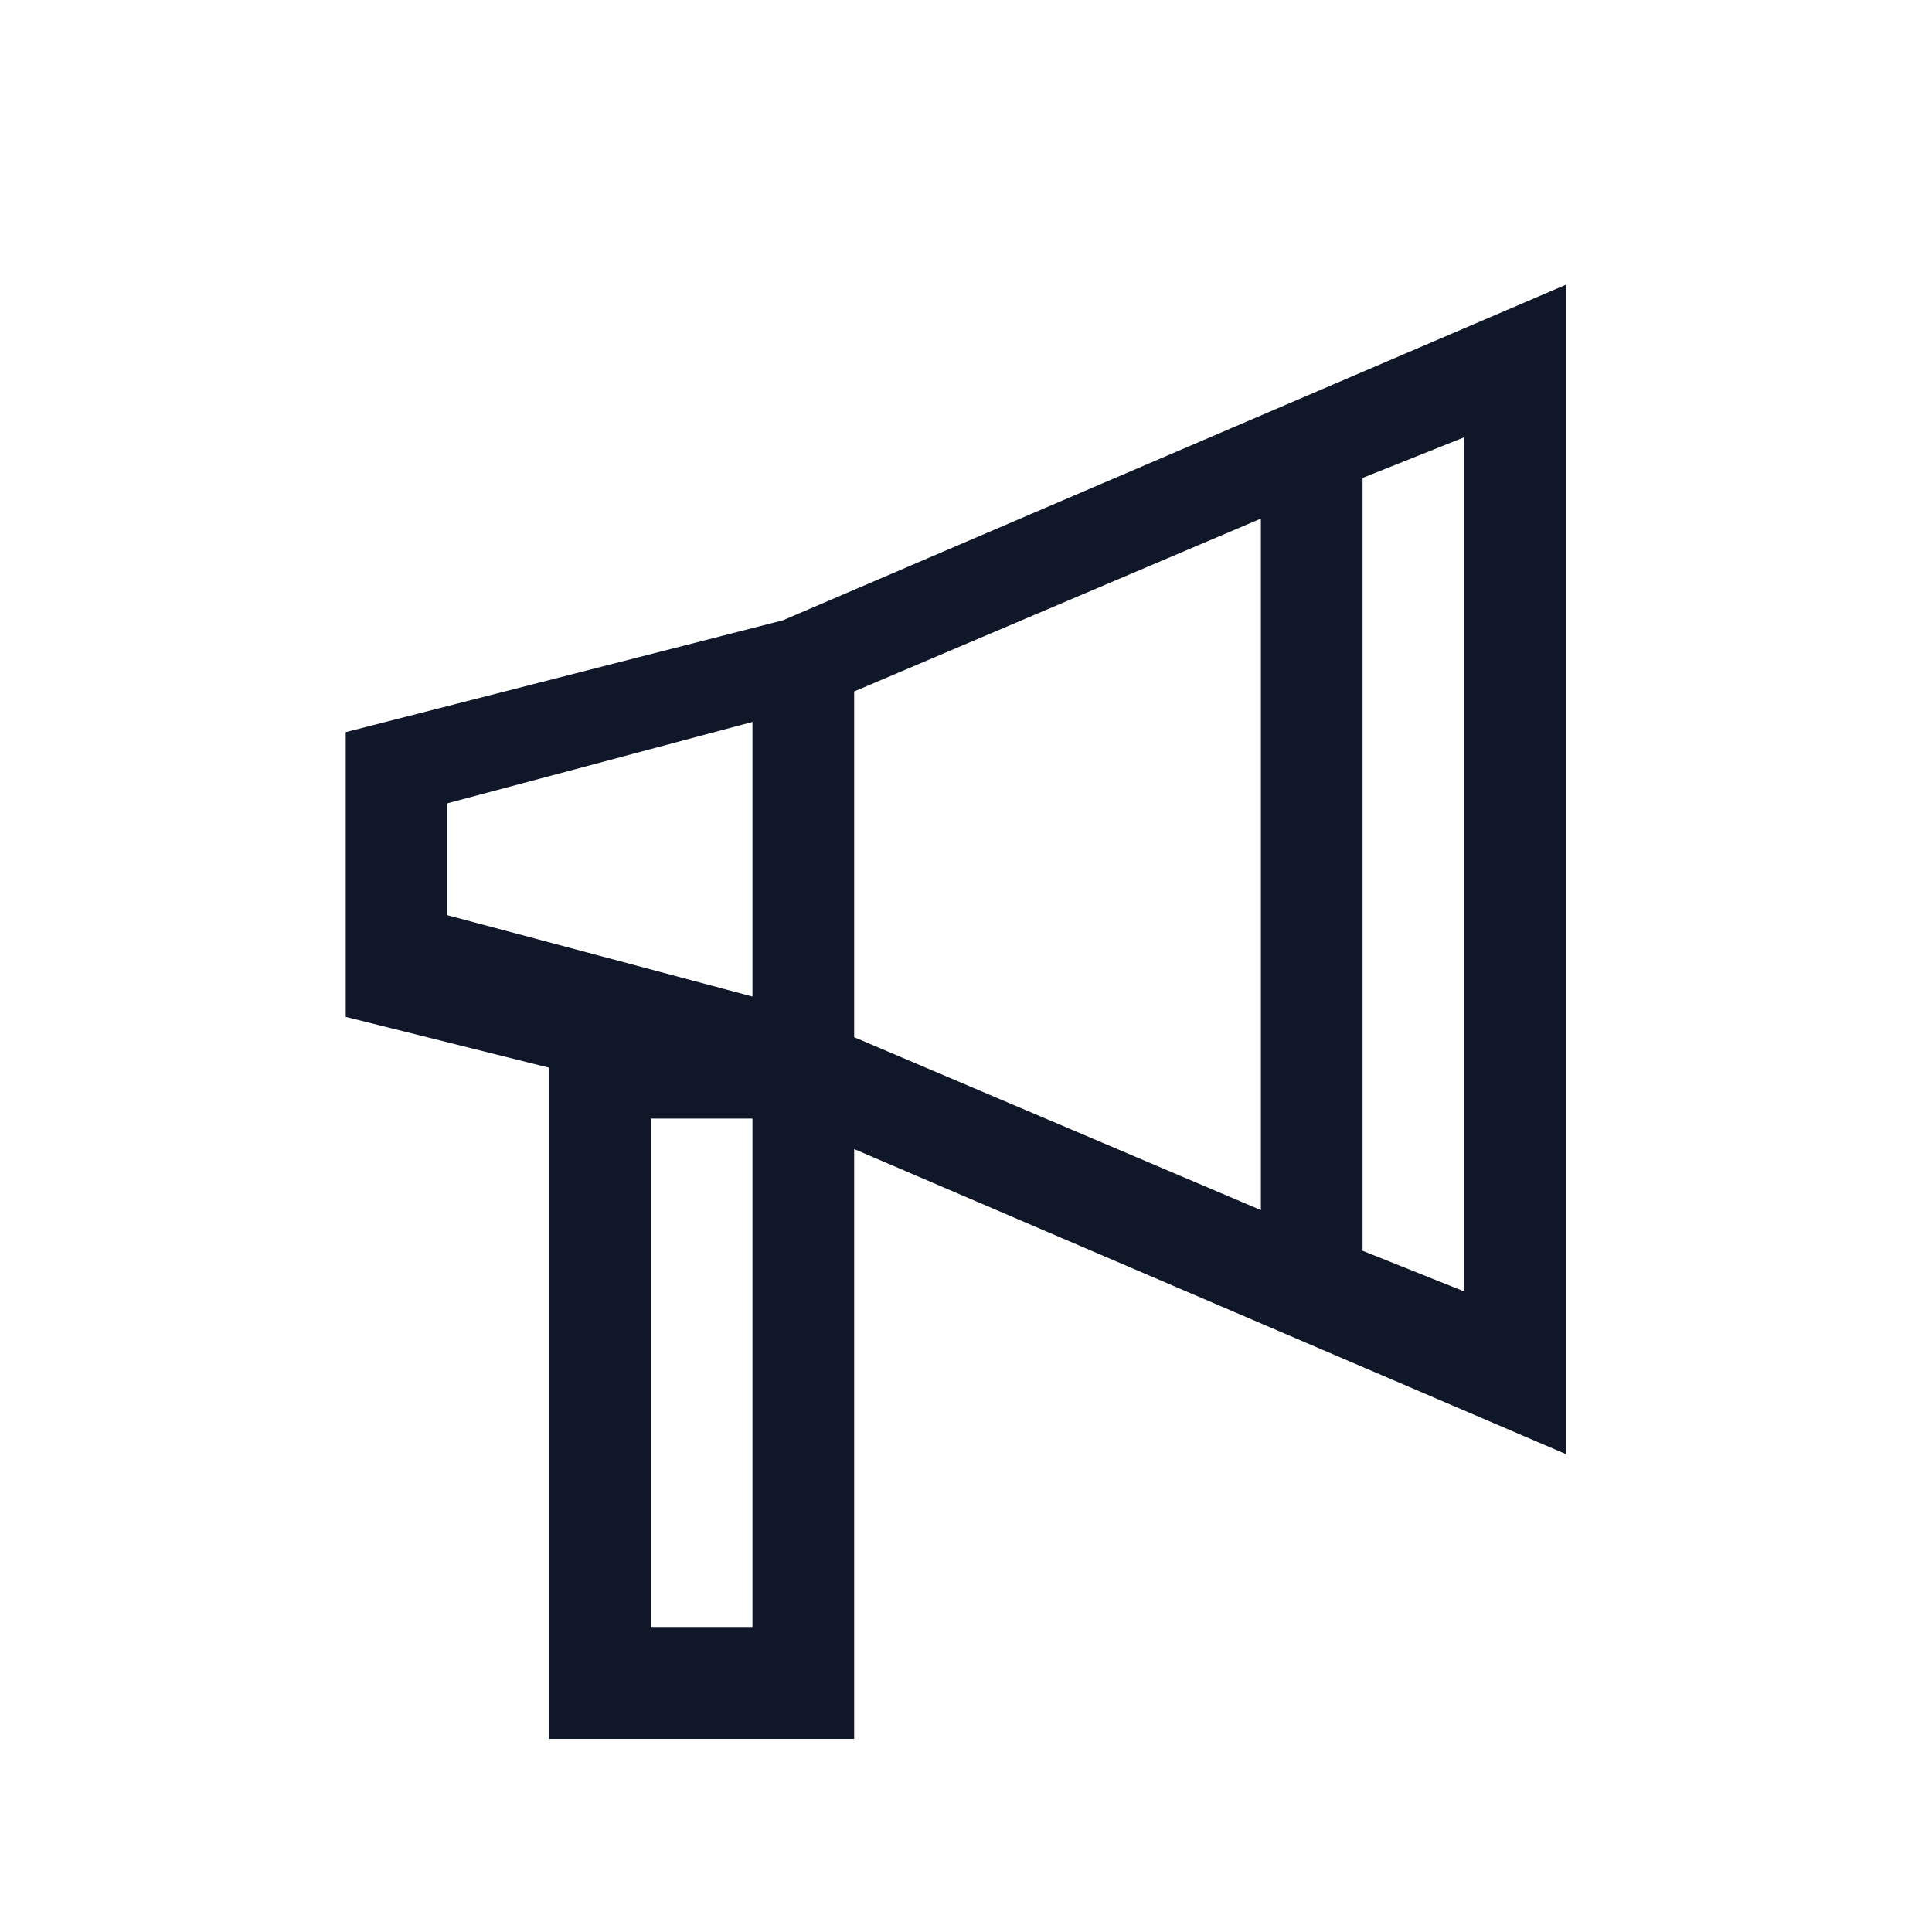 <?xml version="1.0" encoding="utf-8"?>
<!-- Generator: Adobe Illustrator 19.0.0, SVG Export Plug-In . SVG Version: 6.00 Build 0)  -->
<svg version="1.1" id="Layer_1" xmlns="http://www.w3.org/2000/svg" xmlns:xlink="http://www.w3.org/1999/xlink" x="0px" y="0px"
	 viewBox="-236.4 242 19 18.9" style="enable-background:new -236.4 242 19 18.9;" xml:space="preserve">
<style type="text/css">
	.st0{fill:none;}
	.st1{fill:#0F1729;}
</style>
<title>Asset 29</title>
<g id="Layer_2">
	<g id="Layer_1-2">
		<rect x="-238" y="240" class="st0" width="22" height="22"/>
		<path class="st1" d="M-228,259v-5.7l7,3v-11.5l-7.7,3.3l-4.3,1.1v2.8l2,0.5v6.6H-228z M-229,258h-1v-5h1V258z M-228,252v-3.2
			l4-1.7v6.8l-4-1.7V252z M-222,254.7l-1-0.4v-7.6l1-0.4V254.7z M-232,249.9l3-0.8v2.7l-3-0.8V249.9z"/>
	</g>
</g>
</svg>
